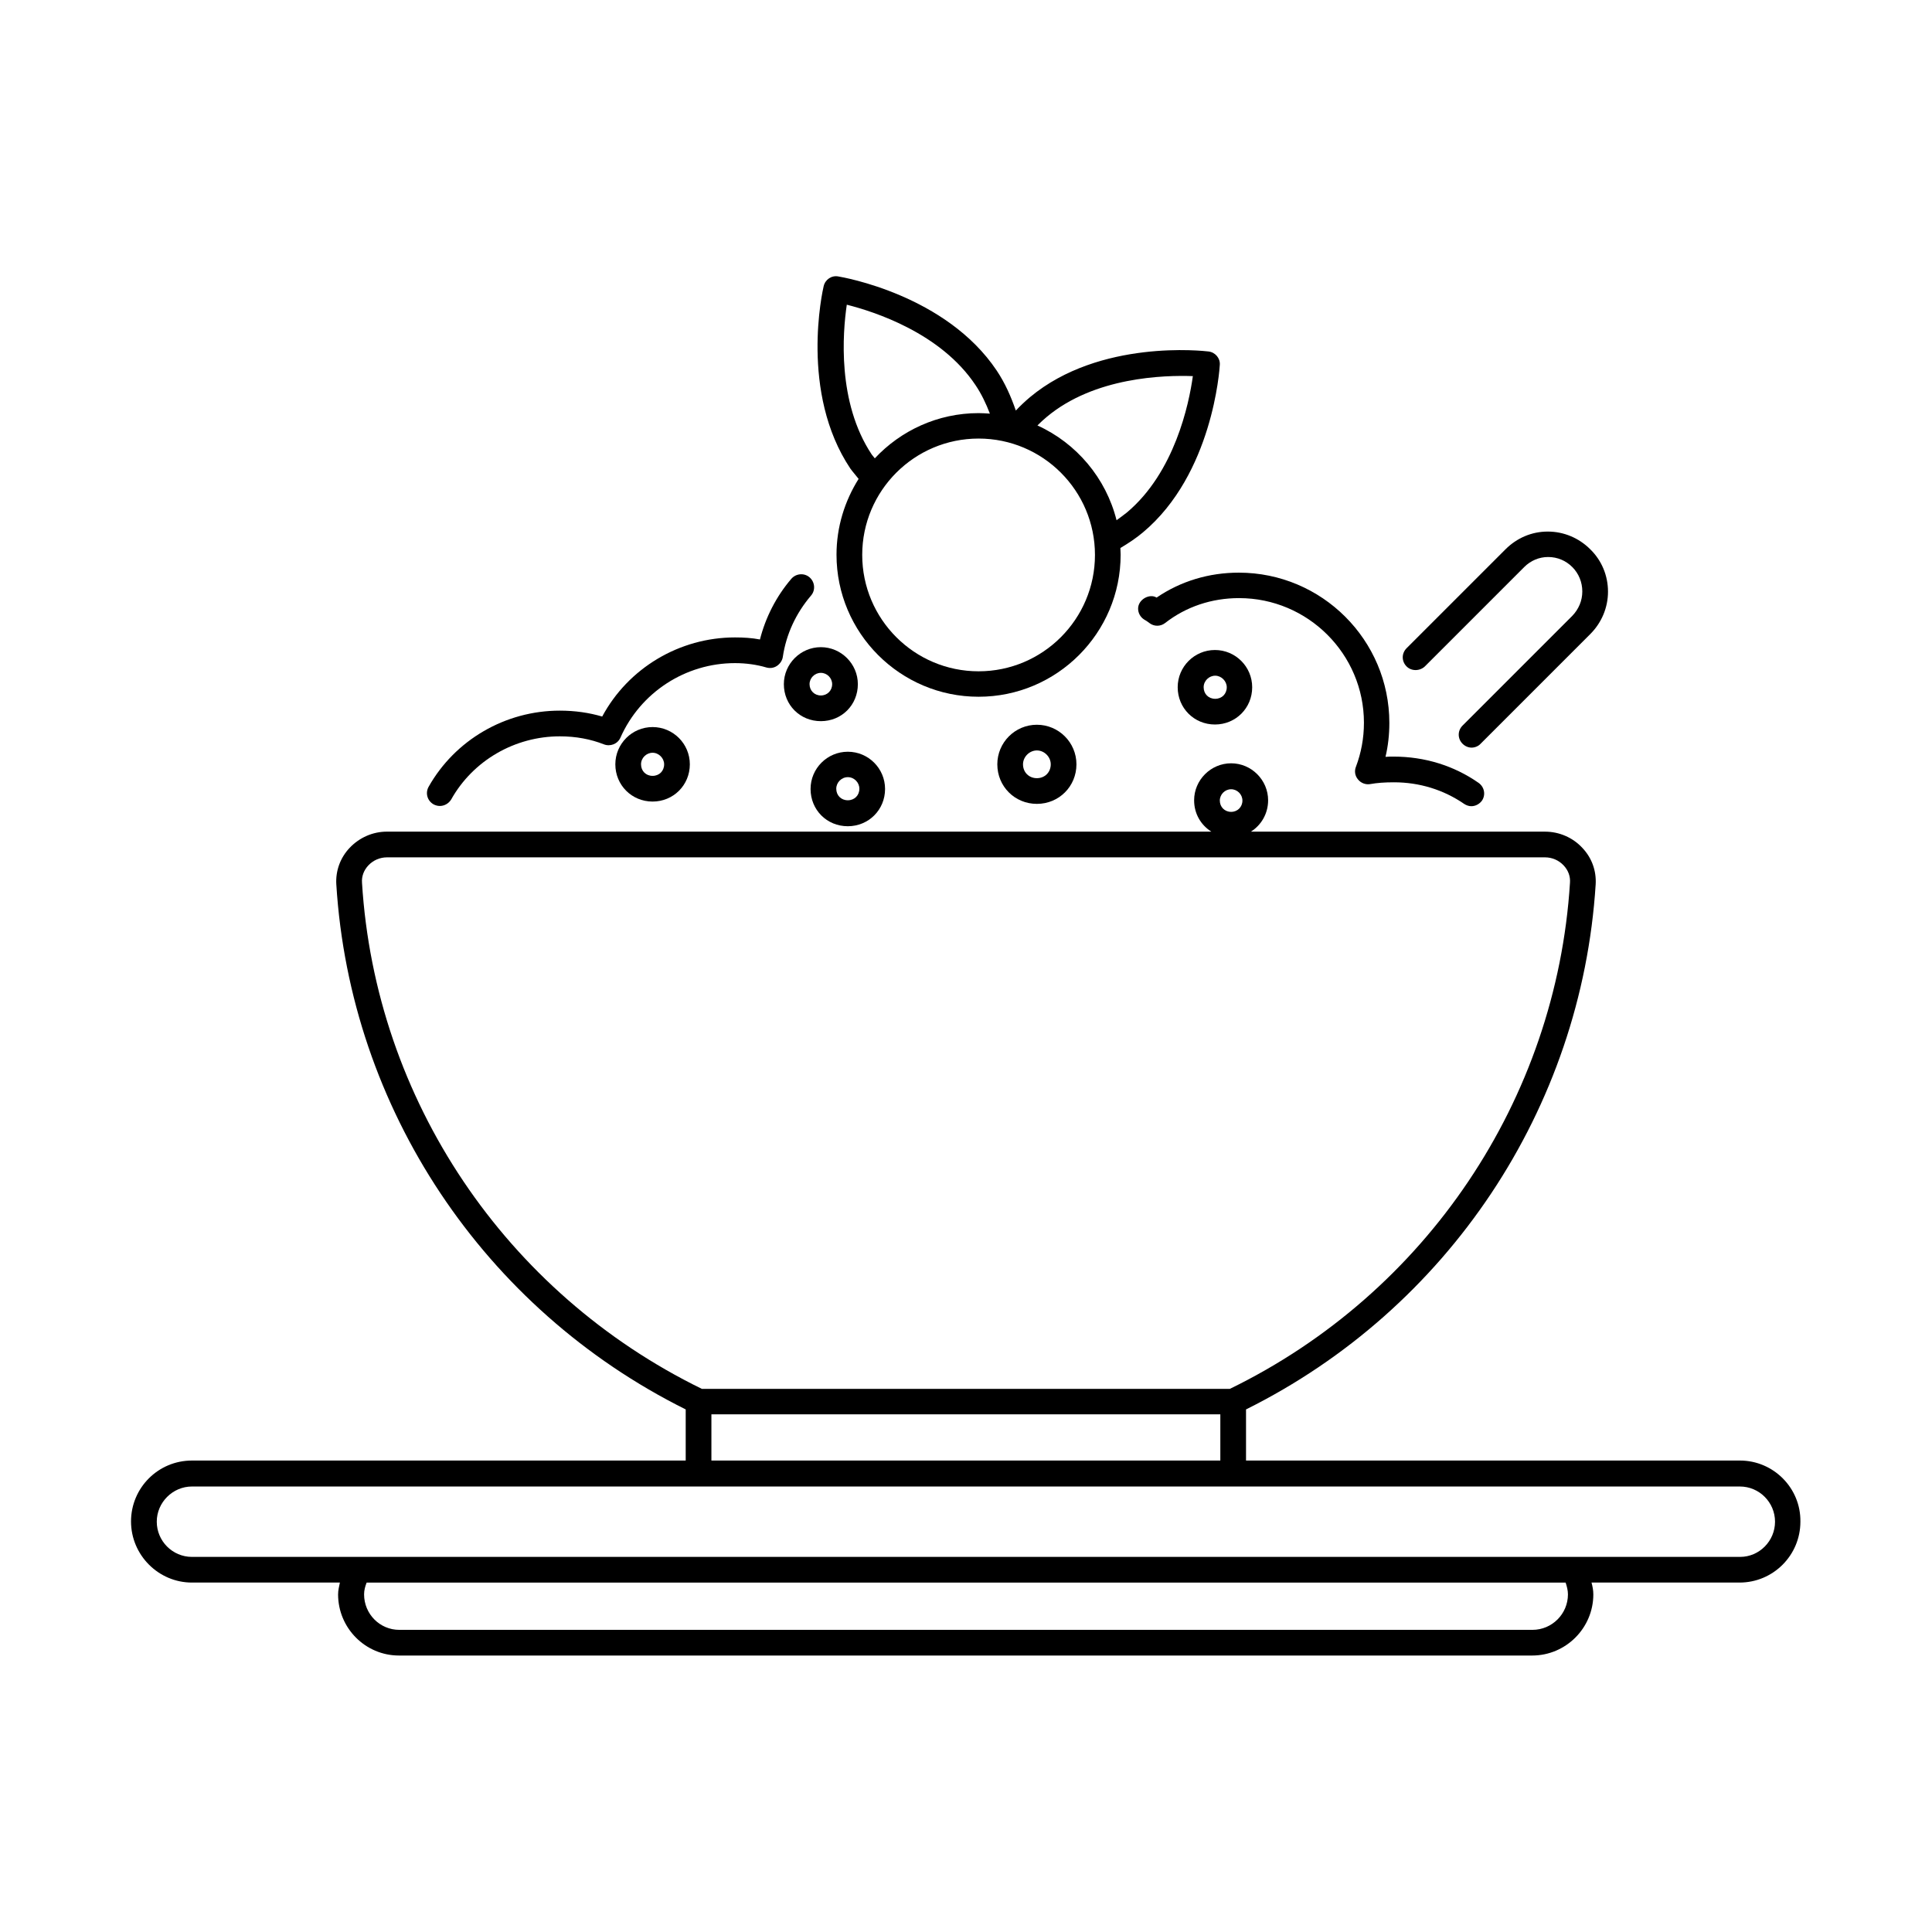 <?xml version="1.0" encoding="UTF-8"?>
<!-- Uploaded to: ICON Repo, www.iconrepo.com, Generator: ICON Repo Mixer Tools -->
<svg fill="#000000" width="800px" height="800px" version="1.1" viewBox="144 144 512 512" xmlns="http://www.w3.org/2000/svg">
 <g>
  <path d="m445.61 305.3c0 1.156 0.613 2.246 1.566 2.859 0.477 0.273 1.02 0.613 1.43 0.953 1.227 0.953 2.926 0.953 4.152 0 5.582-4.356 12.391-6.606 19.609-6.606 18.246 0 33.09 14.844 33.09 33.02 0 4.152-0.75 8.035-2.109 11.641-0.477 1.156-0.273 2.449 0.543 3.402 0.75 0.953 2.043 1.43 3.199 1.227 1.906-0.34 3.879-0.477 6.332-0.477 6.738 0 13.141 1.973 18.586 5.719 0.613 0.41 1.293 0.613 1.906 0.613 1.09 0 2.109-0.543 2.793-1.43 1.09-1.566 0.68-3.676-0.887-4.766-6.535-4.562-14.297-6.945-22.469-6.945-0.75 0-1.496 0-2.18 0.066 0.68-2.859 1.02-5.856 1.02-8.988 0-21.992-17.906-39.828-39.895-39.828-7.898 0-15.387 2.246-21.785 6.606-1.84-1.152-4.902 0.48-4.902 2.934z"/>
  <path d="m258.93 357.18c0.543 0.273 1.09 0.41 1.633 0.41 1.156 0 2.316-0.613 2.996-1.703 5.785-10.348 16.883-16.75 28.801-16.75 4.289 0 8.168 0.75 11.641 2.109 1.703 0.68 3.676-0.066 4.426-1.77 5.309-11.984 17.227-19.742 30.363-19.742 2.926 0 5.785 0.41 8.305 1.156 0.953 0.273 1.973 0.137 2.793-0.41 0.816-0.543 1.43-1.43 1.566-2.383 0.887-5.992 3.473-11.574 7.488-16.273 1.227-1.43 1.02-3.609-0.41-4.832-1.43-1.227-3.609-1.02-4.832 0.41-4.016 4.699-6.809 10.211-8.305 16.066-2.109-0.41-4.356-0.543-6.606-0.543-14.773 0-28.32 8.168-35.199 20.969-3.473-1.02-7.215-1.566-11.234-1.566-14.434 0-27.777 7.762-34.789 20.219-0.887 1.637-0.34 3.68 1.363 4.633z"/>
  <path d="m371.54 270.91c-3.676 5.856-5.856 12.73-5.856 20.086 0 20.766 16.883 37.648 37.648 37.648s37.648-16.883 37.648-37.648c0-0.613-0.066-1.227-0.066-1.77 2.18-1.293 4.223-2.656 5.992-4.152 18.449-15.453 20.289-43.164 20.355-44.391 0.137-1.77-1.227-3.336-2.996-3.539-1.156-0.137-28.801-3.336-47.316 12.117-1.293 1.09-2.519 2.246-3.746 3.539-1.293-3.746-2.859-7.285-5.039-10.555-13.414-20.086-40.781-24.781-42.008-24.984-1.77-0.34-3.473 0.816-3.879 2.586-0.273 1.156-6.398 28.188 7.082 48.34 0.75 1.02 1.5 1.836 2.18 2.723zm31.797 50.992c-17.02 0-30.84-13.82-30.84-30.84 0-17.02 13.82-30.84 30.84-30.84 17.02 0 30.84 13.82 30.84 30.84 0 17.02-13.82 30.84-30.84 30.84zm56.781-78.227c-1.02 7.422-4.832 25.531-17.496 36.152-0.887 0.68-1.77 1.363-2.723 2.043-2.793-11.164-10.621-20.426-20.969-25.121 0.816-0.816 1.633-1.566 2.449-2.246 12.66-10.621 31.18-11.098 38.738-10.828zm-91.707-18.926c7.285 1.84 24.918 7.488 34.109 21.309 1.566 2.316 2.793 4.902 3.812 7.559-1.02-0.066-1.973-0.137-2.996-0.137-10.824 0-20.629 4.629-27.504 11.984-0.273-0.34-0.543-0.68-0.816-1.02-9.195-13.824-7.695-32.273-6.606-39.695z"/>
  <path d="m456.1 326.13c0 5.516 4.356 9.871 9.871 9.871s9.871-4.356 9.871-9.871c0-5.445-4.426-9.871-9.871-9.871s-9.871 4.426-9.871 9.871zm13.004 0c0 1.77-1.293 3.062-3.062 3.062-1.77 0-3.062-1.293-3.062-3.062 0-1.703 1.43-3.062 3.062-3.062 1.633 0 3.062 1.43 3.062 3.062z"/>
  <path d="m368.68 362.96c5.516 0 9.871-4.356 9.871-9.871 0-5.445-4.426-9.871-9.871-9.871-5.445 0-9.871 4.426-9.871 9.871 0 5.516 4.289 9.871 9.871 9.871zm0-13.004c1.703 0 3.062 1.43 3.062 3.062 0 1.77-1.293 3.062-3.062 3.062-1.77 0-3.062-1.293-3.062-3.062 0-1.633 1.363-3.062 3.062-3.062z"/>
  <path d="m307.07 346.55c0 5.516 4.356 9.871 9.871 9.871s9.871-4.356 9.871-9.871c0-5.445-4.426-9.871-9.871-9.871s-9.871 4.422-9.871 9.871zm12.934 0c0 1.77-1.293 3.062-3.062 3.062s-3.062-1.293-3.062-3.062c0-1.703 1.43-3.062 3.062-3.062 1.633-0.004 3.062 1.426 3.062 3.062z"/>
  <path d="m408.3 346.55c0 5.856 4.629 10.484 10.484 10.484 5.856 0 10.484-4.629 10.484-10.484 0-5.785-4.699-10.484-10.484-10.484-5.785 0-10.484 4.695-10.484 10.484zm14.16 0c0 2.109-1.566 3.676-3.676 3.676-2.109 0-3.676-1.566-3.676-3.676 0-1.973 1.703-3.676 3.676-3.676 1.973 0 3.676 1.699 3.676 3.676z"/>
  <path d="m371.34 325.31c0-5.379-4.426-9.805-9.805-9.805s-9.805 4.426-9.805 9.805c0 5.516 4.289 9.805 9.805 9.805s9.805-4.289 9.805-9.805zm-9.805 2.996c-1.703 0-2.996-1.293-2.996-2.996 0-1.633 1.363-2.996 2.996-2.996s2.996 1.363 2.996 2.996c0 1.703-1.293 2.996-2.996 2.996z"/>
  <path d="m605.13 531.06h-130.92v-13.547c53.512-26.621 88.914-79.723 92.66-139.16 0.203-3.609-1.02-7.012-3.539-9.668-2.519-2.723-6.129-4.289-9.871-4.289l-77.957-0.004c2.723-1.703 4.562-4.766 4.562-8.305 0-5.379-4.426-9.805-9.805-9.805-5.379 0-9.805 4.426-9.805 9.805 0 3.539 1.77 6.535 4.562 8.305h-218.48c-3.746 0-7.285 1.566-9.871 4.289-2.519 2.656-3.746 6.129-3.539 9.668 3.676 59.438 39.078 112.54 92.594 139.16v13.547l-130.86 0.004c-8.918 0-16.137 7.215-16.137 16.137 0 8.918 7.285 16.199 16.137 16.199h39.215c-0.203 1.02-0.477 2.043-0.477 3.133 0 8.918 7.215 16.203 16.137 16.203h300.31c8.918 0 16.203-7.285 16.203-16.203 0-1.09-0.203-2.109-0.477-3.133h39.215c8.918 0 16.137-7.215 16.137-16.137 0.133-8.914-7.152-16.199-16.004-16.199zm-134.87-177.9c1.633 0 2.996 1.363 2.996 2.996 0 1.703-1.293 2.996-2.996 2.996-1.703 0-2.996-1.293-2.996-2.996 0.004-1.633 1.363-2.996 2.996-2.996zm-230.32 24.785c-0.137-1.703 0.477-3.336 1.703-4.629 1.293-1.363 3.062-2.109 4.902-2.109h306.91c1.84 0 3.609 0.75 4.902 2.109 1.227 1.293 1.84 2.926 1.703 4.629-3.609 57.461-38.125 108.8-90.141 134.12h-0.137-139.64-0.137c-52.012-25.395-86.531-76.66-90.07-134.12zm92.59 140.86h134.87v12.254l-134.87 0.004zm226.99 47.727c0 5.176-4.223 9.395-9.395 9.395h-300.31c-5.176 0-9.328-4.223-9.328-9.395 0-1.09 0.273-2.109 0.68-3.133h317.74c0.34 1.023 0.613 2.043 0.613 3.133zm45.613-9.938h-410.26c-5.176 0-9.328-4.223-9.328-9.328s4.223-9.328 9.328-9.328h410.2c5.176 0 9.328 4.223 9.328 9.328s-4.152 9.328-9.262 9.328z"/>
  <path d="m521.73 320.48 26.211-26.211c1.703-1.703 3.949-2.656 6.332-2.656 2.449 0 4.699 0.953 6.398 2.656 1.703 1.703 2.656 4.016 2.656 6.469 0 2.449-0.953 4.699-2.656 6.469l-29.07 29.07c-1.363 1.363-1.363 3.473 0 4.832 0.68 0.68 1.566 1.02 2.383 1.02s1.77-0.34 2.383-1.02l29.07-29.07c2.996-2.996 4.699-7.012 4.699-11.234 0-4.223-1.633-8.238-4.699-11.234-2.996-2.996-7.012-4.699-11.234-4.699h-0.066c-4.223 0-8.168 1.703-11.164 4.699l-26.211 26.211c-1.363 1.363-1.363 3.473 0 4.832 1.359 1.367 3.676 1.23 4.969-0.133z"/>
 </g>
</svg>